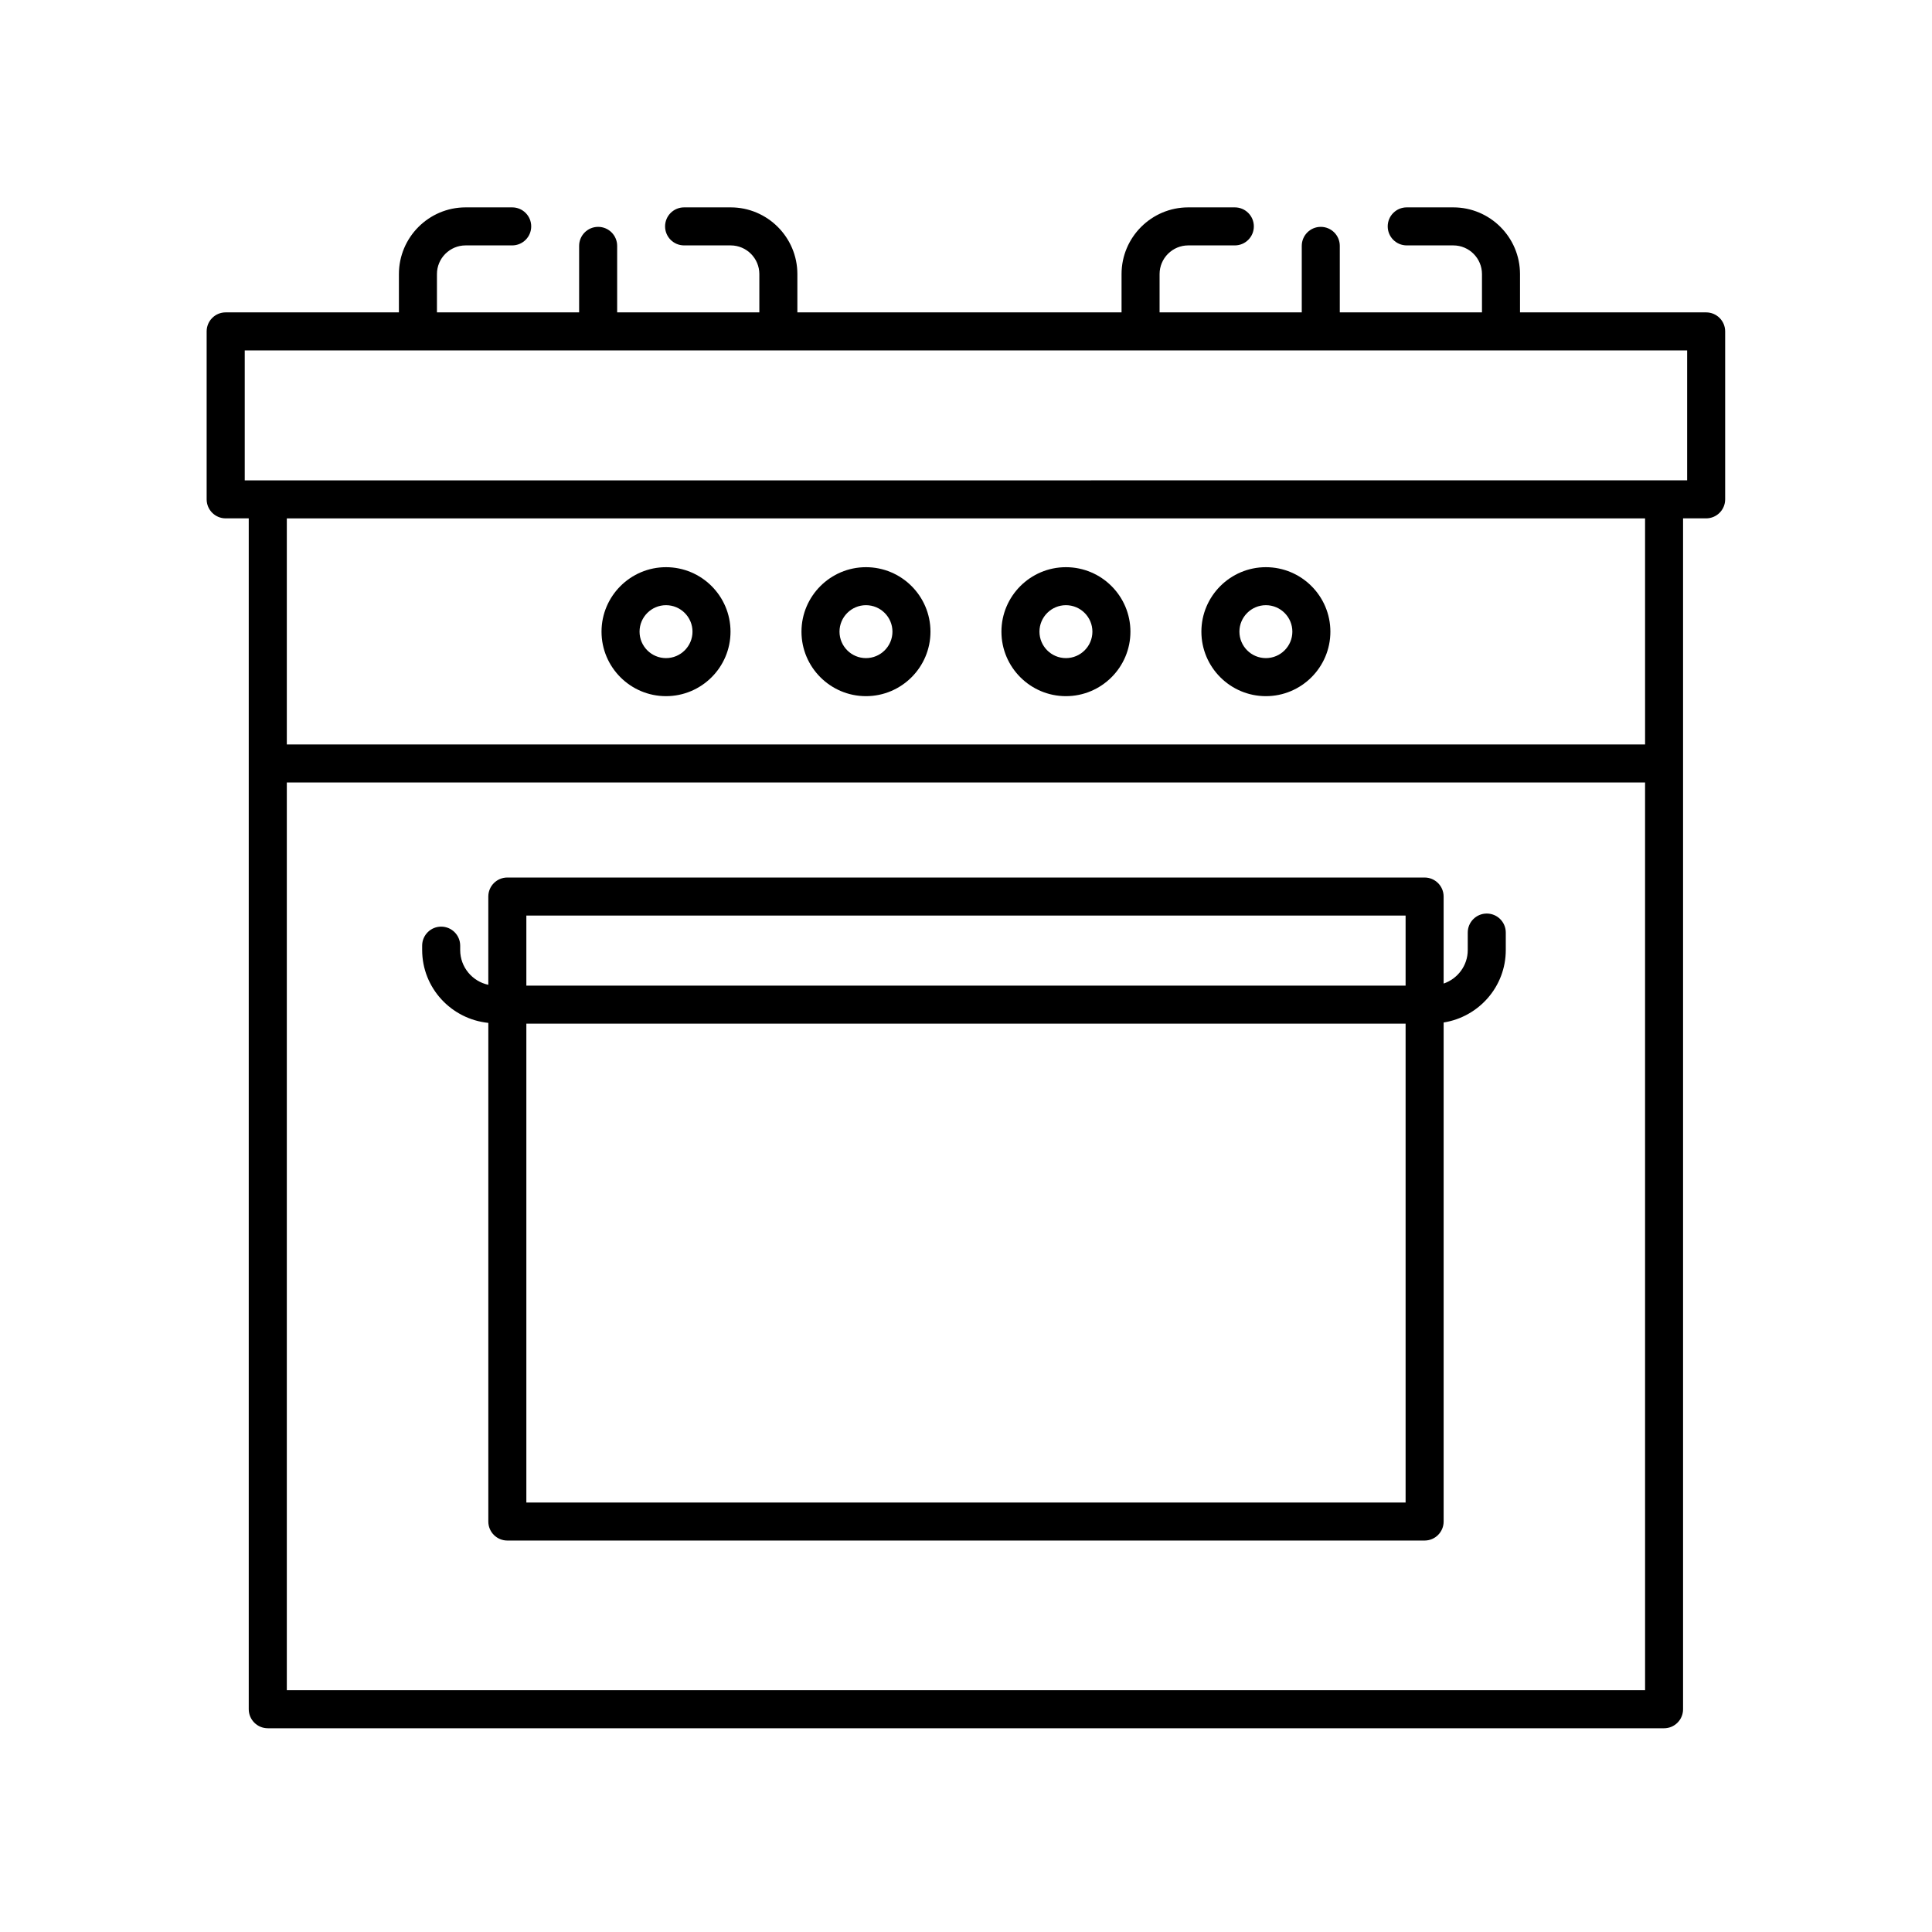 <?xml version="1.0" encoding="UTF-8"?>
<!-- The Best Svg Icon site in the world: iconSvg.co, Visit us! https://iconsvg.co -->
<svg fill="#000000" width="800px" height="800px" version="1.1" viewBox="144 144 512 512" xmlns="http://www.w3.org/2000/svg">
 <g>
  <path d="m214.97 602.01h370.02c2.785 0 5.039-2.258 5.039-5.039v-315.6h6.117c2.785 0 5.039-2.258 5.039-5.039v-44.508c0-2.781-2.254-5.039-5.039-5.039h-49.328v-10.148c0-9.75-7.93-17.68-17.68-17.68h-12.34c-2.785 0-5.039 2.258-5.039 5.039s2.254 5.039 5.039 5.039h12.34c4.191 0 7.602 3.41 7.602 7.602v10.148h-37.68v-17.625c0-2.781-2.254-5.039-5.039-5.039s-5.039 2.258-5.039 5.039v17.625h-37.68v-10.148c0-4.191 3.41-7.602 7.602-7.602h12.34c2.785 0 5.039-2.258 5.039-5.039s-2.254-5.039-5.039-5.039h-12.34c-9.75 0-17.68 7.93-17.68 17.68v10.148h-85.91v-10.148c0-9.75-7.93-17.68-17.68-17.68h-12.34c-2.785 0-5.039 2.258-5.039 5.039s2.254 5.039 5.039 5.039h12.34c4.191 0 7.602 3.41 7.602 7.602v10.148h-37.68v-17.625c0-2.781-2.254-5.039-5.039-5.039-2.785 0-5.039 2.258-5.039 5.039v17.625h-37.68v-10.148c0-4.191 3.41-7.602 7.602-7.602h12.34c2.785 0 5.039-2.258 5.039-5.039s-2.254-5.039-5.039-5.039h-12.34c-9.75 0-17.68 7.93-17.68 17.68v10.148h-45.914c-2.785 0-5.039 2.258-5.039 5.039v44.508c0 2.781 2.254 5.039 5.039 5.039h6.117v315.6c0.008 2.777 2.266 5.035 5.043 5.035zm364.99-10.078h-359.95v-240.57h359.95l0.004 240.57zm0-250.64h-359.95v-59.914h359.95l0.004 59.914zm-371.1-69.988v-34.438h382.25v34.43l-382.25 0.004z"/>
  <path d="m320.5 328.49c9.426 0 17.094-7.664 17.094-17.09 0-9.426-7.664-17.09-17.094-17.09-9.422 0-17.09 7.664-17.09 17.09 0 9.426 7.668 17.09 17.09 17.09zm0-24.109c3.871 0 7.019 3.148 7.019 7.012s-3.148 7.012-7.019 7.012-7.012-3.148-7.012-7.012c0-3.859 3.144-7.012 7.012-7.012z"/>
  <path d="m373.49 328.49c9.426 0 17.094-7.664 17.094-17.09 0-9.426-7.664-17.09-17.094-17.09-9.422 0-17.09 7.664-17.09 17.09 0 9.426 7.668 17.09 17.09 17.09zm0-24.109c3.871 0 7.019 3.148 7.019 7.012s-3.148 7.012-7.019 7.012c-3.871 0-7.012-3.148-7.012-7.012 0-3.859 3.148-7.012 7.012-7.012z"/>
  <path d="m426.48 328.49c9.426 0 17.094-7.664 17.094-17.09 0-9.426-7.664-17.09-17.094-17.09-9.422 0-17.09 7.664-17.09 17.09 0 9.426 7.668 17.09 17.09 17.09zm0-24.109c3.871 0 7.019 3.148 7.019 7.012s-3.148 7.012-7.019 7.012-7.012-3.148-7.012-7.012c0-3.859 3.141-7.012 7.012-7.012z"/>
  <path d="m479.47 328.49c9.426 0 17.094-7.664 17.094-17.09 0-9.426-7.664-17.09-17.094-17.09-9.422 0-17.09 7.664-17.09 17.09 0.004 9.426 7.672 17.09 17.09 17.09zm0-24.109c3.871 0 7.019 3.148 7.019 7.012s-3.148 7.012-7.019 7.012-7.012-3.148-7.012-7.012c0-3.859 3.148-7.012 7.012-7.012z"/>
  <path d="m273.41 415.08v132.14c0 2.781 2.254 5.039 5.039 5.039h243.09c2.785 0 5.039-2.258 5.039-5.039v-132.25c9.305-1.473 16.469-9.48 16.469-19.195v-4.637c0-2.781-2.254-5.039-5.039-5.039s-5.039 2.258-5.039 5.039v4.637c0 4.133-2.684 7.609-6.394 8.879v-23.062c0-2.781-2.254-5.039-5.039-5.039h-243.09c-2.785 0-5.039 2.258-5.039 5.039v23.391c-4.246-0.91-7.453-4.691-7.453-9.211v-1.164c0-2.781-2.254-5.039-5.039-5.039s-5.039 2.258-5.039 5.039v1.164c0.012 10.074 7.723 18.297 17.535 19.305zm10.078-28.449h233.01v18.57h-233.01zm0 28.645h233.01v126.91h-233.01z"/>
 </g>
</svg>